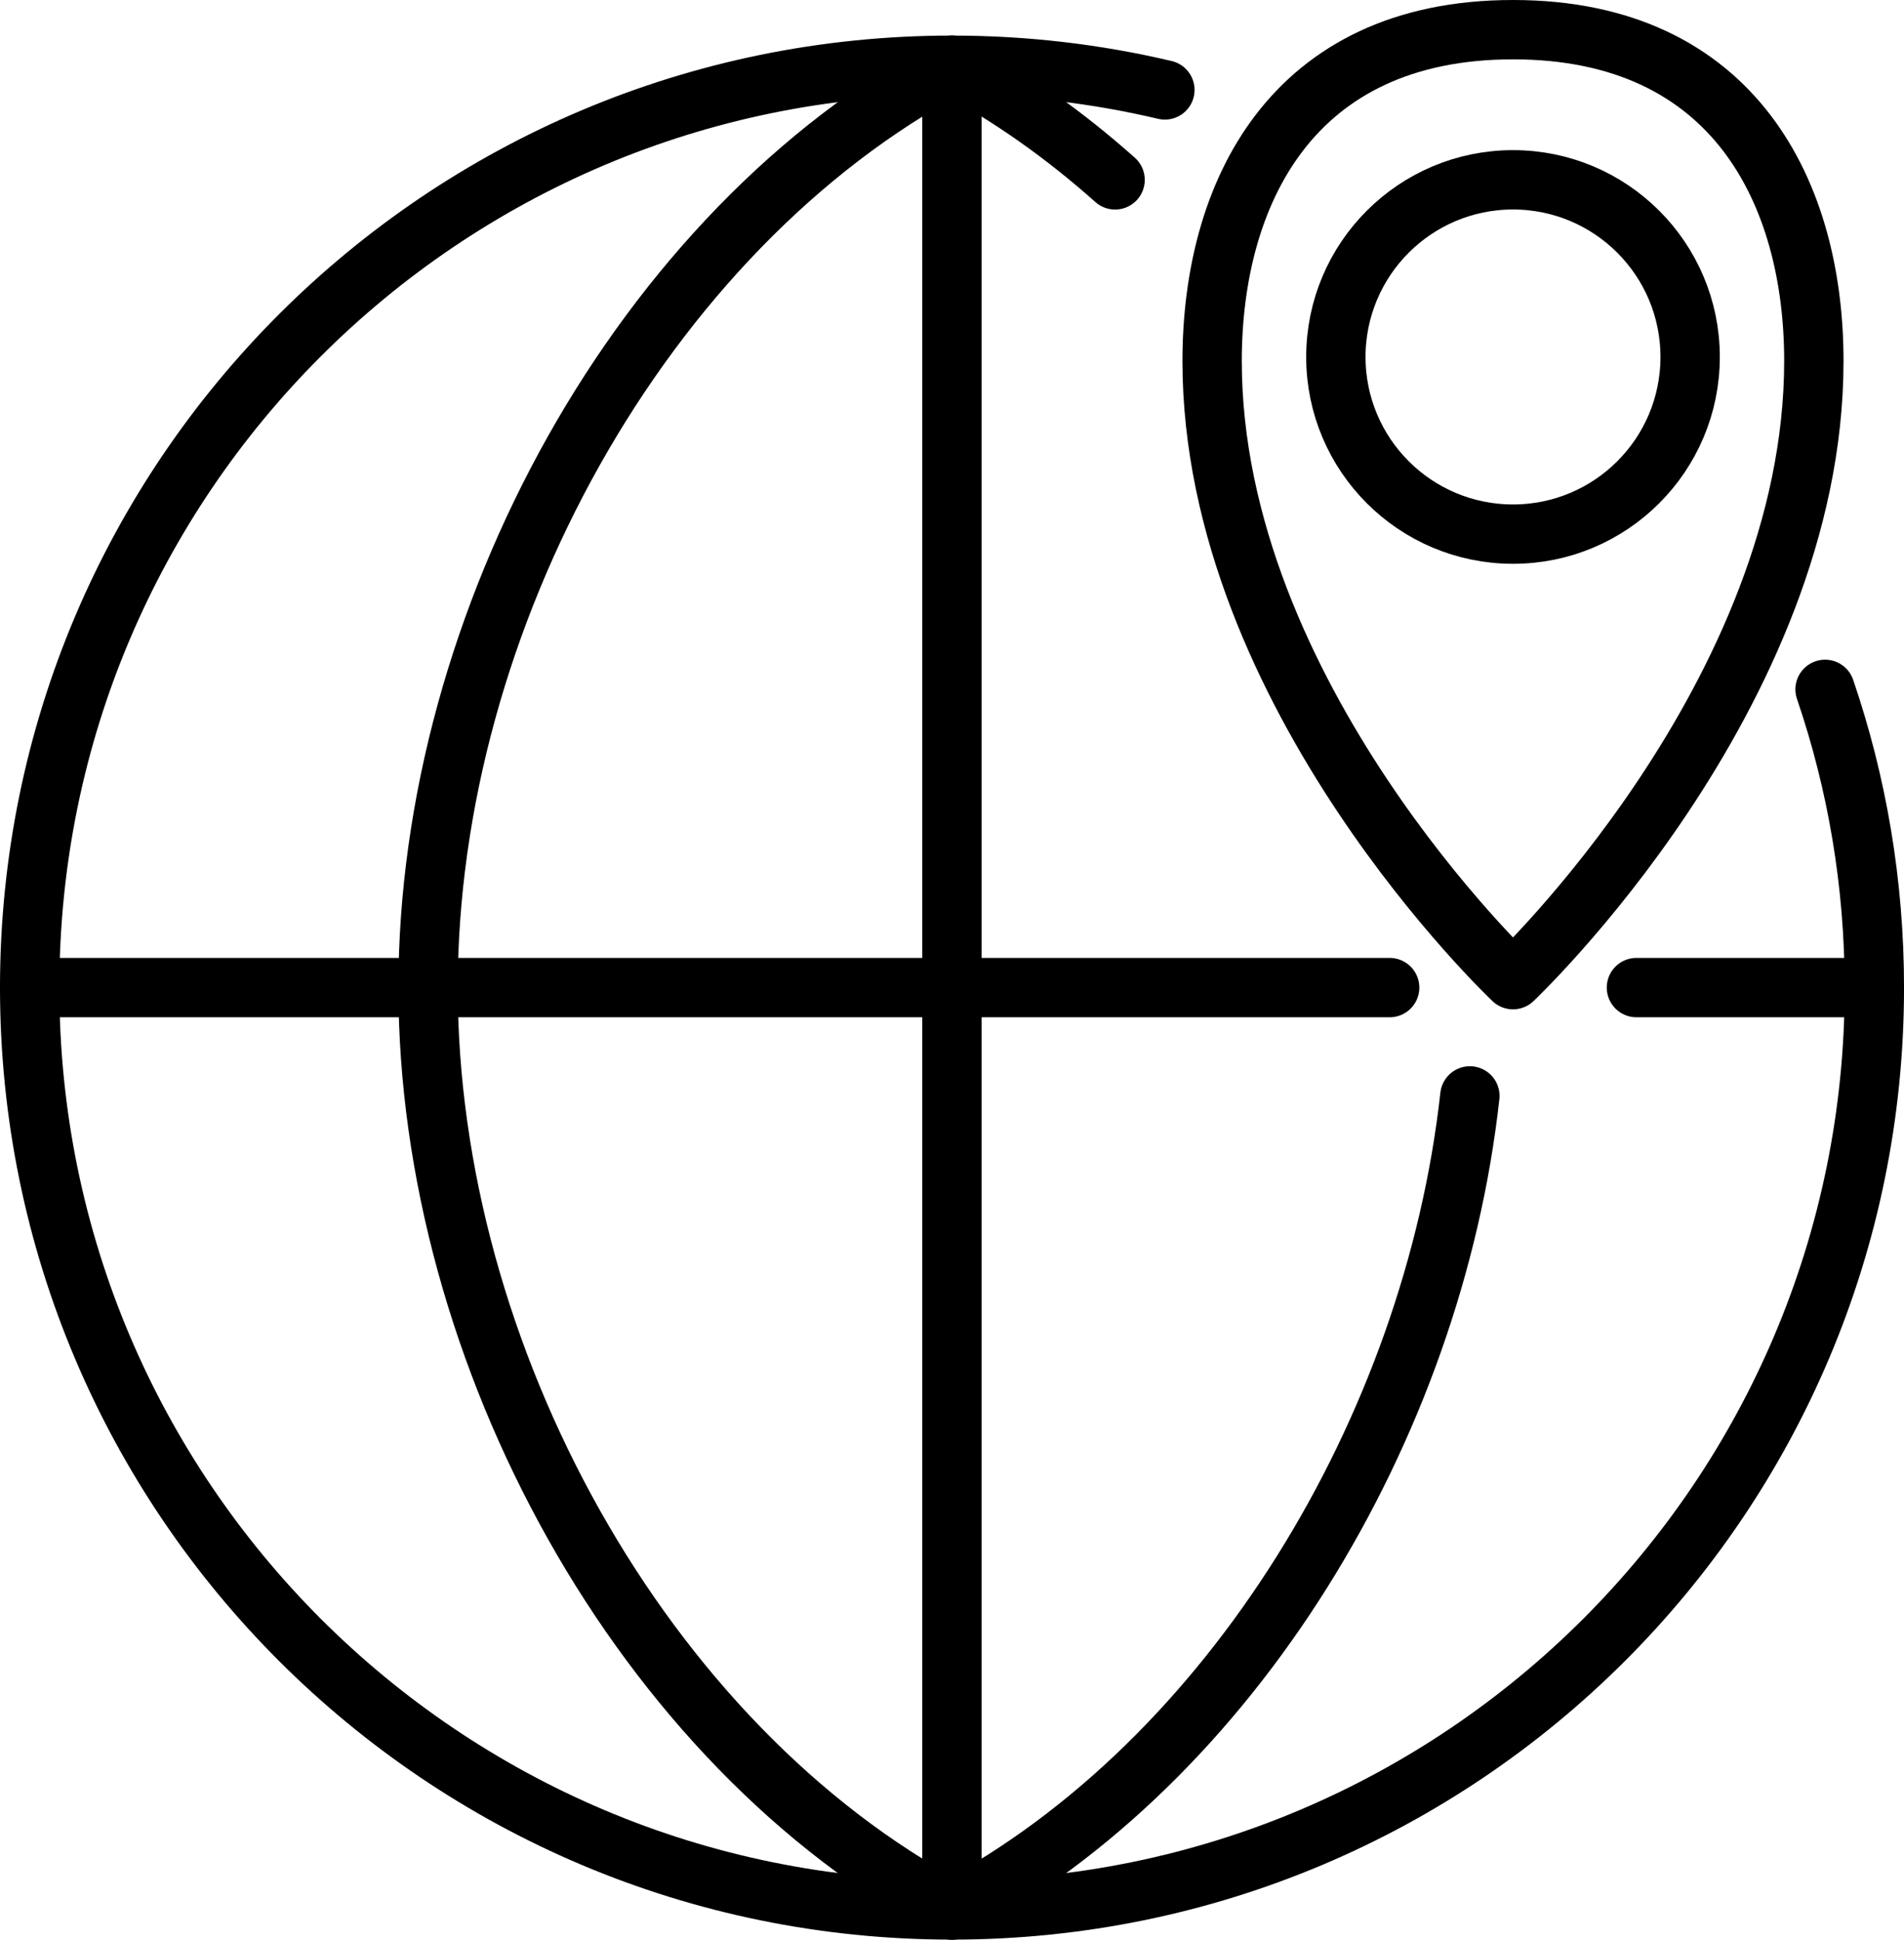 <?xml version="1.0" encoding="utf-8"?>
<!-- Generator: Adobe Illustrator 22.1.0, SVG Export Plug-In . SVG Version: 6.00 Build 0)  -->
<svg version="1.1" id="Слой_1" xmlns="http://www.w3.org/2000/svg" xmlns:xlink="http://www.w3.org/1999/xlink" x="0px" y="0px"
	 viewBox="0 0 64.164 65.358" enable-background="new 0 0 64.164 65.358" xml:space="preserve">
<g>
	<g>
		<path fill="none" stroke="#000000" stroke-width="2" stroke-linecap="round" stroke-linejoin="round" stroke-miterlimit="10" d="
			M61.504,23.229c1.076,3.152,1.661,6.533,1.661,10.049c0,17.164-13.915,31.079-31.079,31.079c-0.001,0-0.002,0-0.003,0
			s-0.002,0-0.002,0C14.915,64.358,1,50.442,1,33.278C1,16.115,14.915,2.199,32.079,2.199c0,0,0.002,0,0.003,0s0.002,0,0.003,0
			c2.468,0,4.869,0.288,7.171,0.831"/>
		<path fill="none" stroke="#000000" stroke-width="2" stroke-linecap="round" stroke-linejoin="round" stroke-miterlimit="10" d="
			M49.534,36.928C48.292,48.145,41.5,59.35,32.082,64.358c-10.441-5.552-17.656-18.721-17.656-31.079
			c0-12.358,7.215-25.527,17.656-31.079c1.954,1.039,3.794,2.344,5.496,3.861"/>
		
			<line fill="none" stroke="#000000" stroke-width="2" stroke-linecap="round" stroke-linejoin="round" stroke-miterlimit="10" x1="32.079" y1="2.199" x2="32.079" y2="64.358"/>
		
			<line fill="none" stroke="#000000" stroke-width="2" stroke-linecap="round" stroke-linejoin="round" stroke-miterlimit="10" x1="55.147" y1="33.278" x2="63.088" y2="33.278"/>
		
			<line fill="none" stroke="#000000" stroke-width="2" stroke-linecap="round" stroke-linejoin="round" stroke-miterlimit="10" x1="1" y1="33.278" x2="46.831" y2="33.278"/>
	</g>
	<g>
		<path fill="none" stroke="#000000" stroke-width="2" stroke-linecap="round" stroke-linejoin="round" stroke-miterlimit="10" d="
			M50.987,33.011c0,0-10.139-9.569-10.139-20.847C40.849,6.565,43.491,1,50.987,1c7.496,0,10.139,5.565,10.139,11.164
			C61.126,23.442,50.987,33.011,50.987,33.011z"/>
		<path fill="none" stroke="#000000" stroke-width="2" stroke-linecap="round" stroke-linejoin="round" stroke-miterlimit="10" d="
			M56.957,12.029c0,3.297-2.673,5.969-5.969,5.969c-3.297,0-5.97-2.673-5.97-5.969c0-3.297,2.673-5.97,5.97-5.97
			C54.284,6.06,56.957,8.732,56.957,12.029z"/>
	</g>
</g>
</svg>
